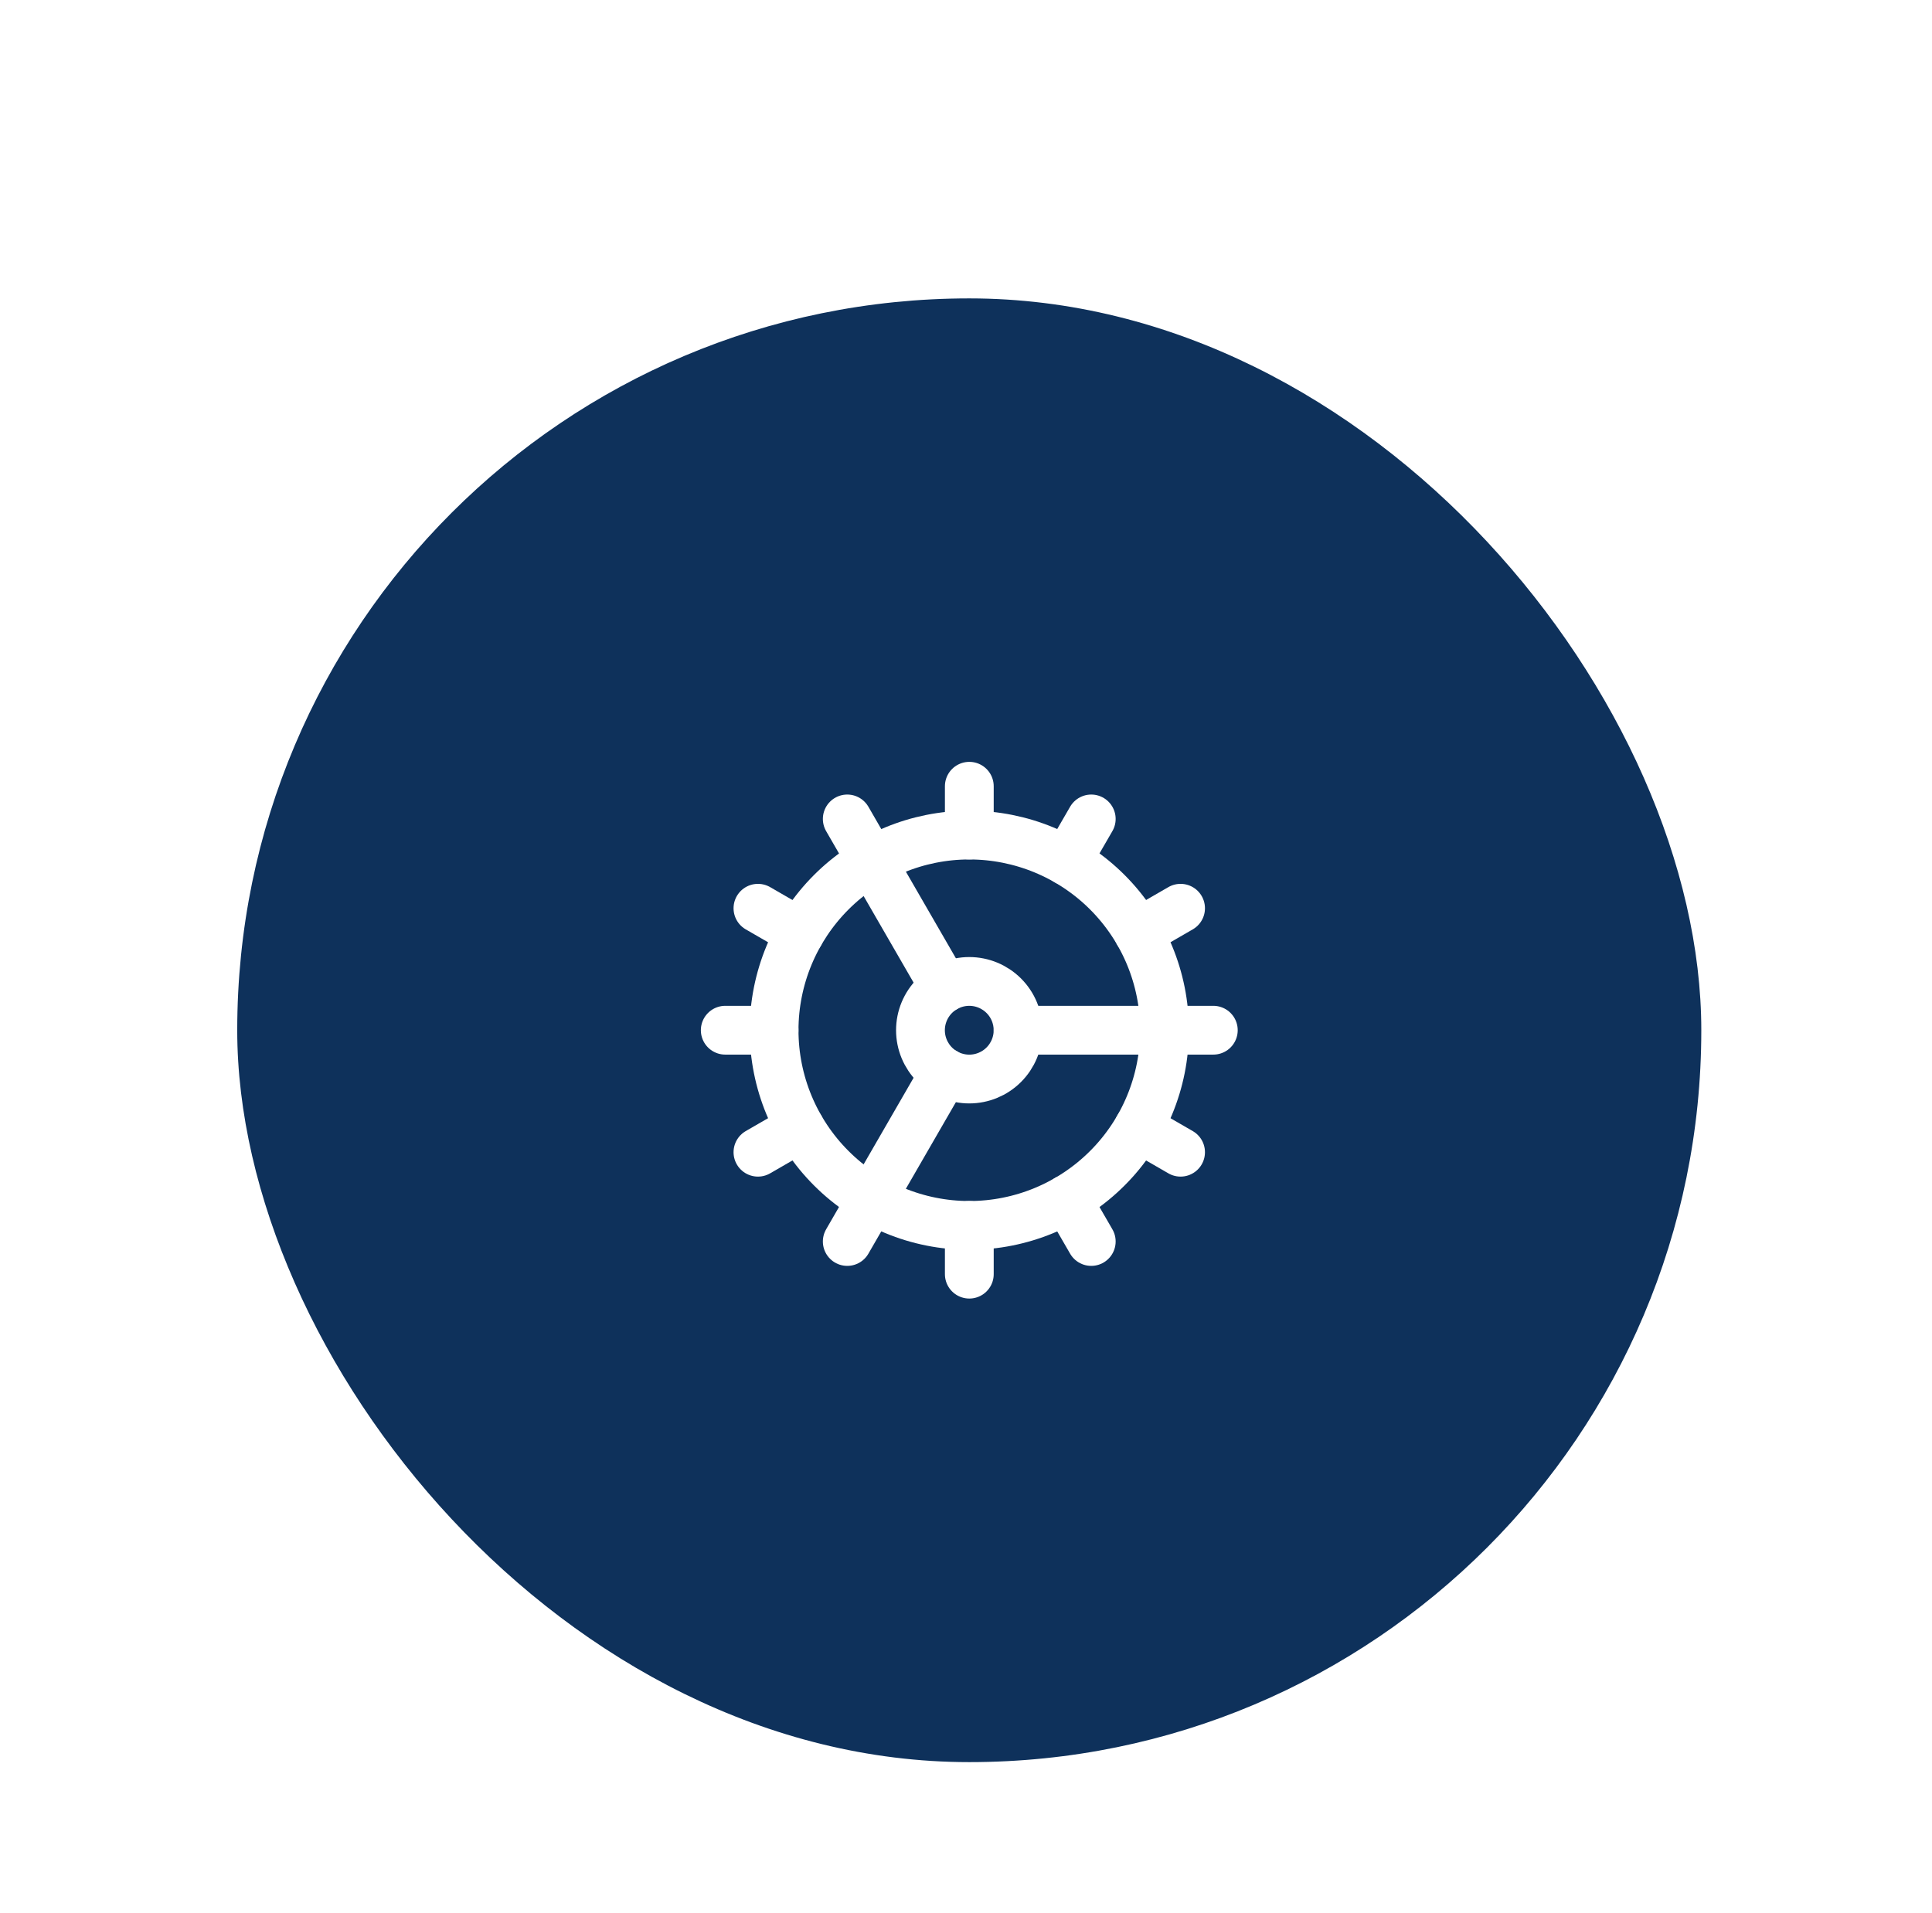 <svg width="105" height="104" viewBox="0 0 105 104" fill="none" xmlns="http://www.w3.org/2000/svg">
<g filter="url(#filter0_dd_179_3089)">
<rect x="12.893" y="2.297" width="79.569" height="79.569" rx="39.785" fill="#0E315B"/>
<path d="M52.68 52.69C55.493 52.69 58.192 51.572 60.181 49.582C62.171 47.593 63.289 44.894 63.289 42.08C63.289 39.267 62.171 36.568 60.181 34.578C58.192 32.589 55.493 31.471 52.68 31.471C49.866 31.471 47.167 32.589 45.178 34.578C43.188 36.568 42.07 39.267 42.07 42.08C42.07 44.894 43.188 47.593 45.178 49.582C47.167 51.572 49.866 52.69 52.68 52.69Z" stroke="white" stroke-width="2.652" stroke-linecap="round" stroke-linejoin="round"/>
<path d="M52.678 44.733C53.381 44.733 54.056 44.453 54.553 43.956C55.051 43.458 55.33 42.784 55.33 42.08C55.33 41.377 55.051 40.702 54.553 40.205C54.056 39.708 53.381 39.428 52.678 39.428C51.974 39.428 51.3 39.708 50.802 40.205C50.305 40.702 50.025 41.377 50.025 42.08C50.025 42.784 50.305 43.458 50.802 43.956C51.3 44.453 51.974 44.733 52.678 44.733Z" stroke="white" stroke-width="2.652" stroke-linecap="round" stroke-linejoin="round"/>
<path d="M52.68 28.817V31.469" stroke="white" stroke-width="2.652" stroke-linecap="round" stroke-linejoin="round"/>
<path d="M52.68 55.34V52.688" stroke="white" stroke-width="2.652" stroke-linecap="round" stroke-linejoin="round"/>
<path d="M59.307 53.564L57.98 51.27" stroke="white" stroke-width="2.652" stroke-linecap="round" stroke-linejoin="round"/>
<path d="M51.352 39.784L46.047 30.594" stroke="white" stroke-width="2.652" stroke-linecap="round" stroke-linejoin="round"/>
<path d="M64.161 48.711L61.867 47.385" stroke="white" stroke-width="2.652" stroke-linecap="round" stroke-linejoin="round"/>
<path d="M41.193 35.449L43.488 36.775" stroke="white" stroke-width="2.652" stroke-linecap="round" stroke-linejoin="round"/>
<path d="M55.332 42.079H65.941" stroke="white" stroke-width="2.652" stroke-linecap="round" stroke-linejoin="round"/>
<path d="M39.416 42.079H42.068" stroke="white" stroke-width="2.652" stroke-linecap="round" stroke-linejoin="round"/>
<path d="M64.161 35.449L61.867 36.775" stroke="white" stroke-width="2.652" stroke-linecap="round" stroke-linejoin="round"/>
<path d="M41.193 48.711L43.488 47.385" stroke="white" stroke-width="2.652" stroke-linecap="round" stroke-linejoin="round"/>
<path d="M59.307 30.594L57.98 32.888" stroke="white" stroke-width="2.652" stroke-linecap="round" stroke-linejoin="round"/>
<path d="M51.352 44.373L46.047 53.564" stroke="white" stroke-width="2.652" stroke-linecap="round" stroke-linejoin="round"/>
</g>
<defs>
<filter id="filter0_dd_179_3089" x="0.957" y="0.307" width="103.44" height="103.44" filterUnits="userSpaceOnUse" color-interpolation-filters="sRGB">
<feFlood flood-opacity="0" result="BackgroundImageFix"/>
<feColorMatrix in="SourceAlpha" type="matrix" values="0 0 0 0 0 0 0 0 0 0 0 0 0 0 0 0 0 0 127 0" result="hardAlpha"/>
<feMorphology radius="3.978" operator="erode" in="SourceAlpha" result="effect1_dropShadow_179_3089"/>
<feOffset dy="3.978"/>
<feGaussianBlur stdDeviation="2.984"/>
<feComposite in2="hardAlpha" operator="out"/>
<feColorMatrix type="matrix" values="0 0 0 0 0.612 0 0 0 0 0.4 0 0 0 0 1 0 0 0 0.2 0"/>
<feBlend mode="normal" in2="BackgroundImageFix" result="effect1_dropShadow_179_3089"/>
<feColorMatrix in="SourceAlpha" type="matrix" values="0 0 0 0 0 0 0 0 0 0 0 0 0 0 0 0 0 0 127 0" result="hardAlpha"/>
<feMorphology radius="2.984" operator="erode" in="SourceAlpha" result="effect2_dropShadow_179_3089"/>
<feOffset dy="9.946"/>
<feGaussianBlur stdDeviation="7.46"/>
<feComposite in2="hardAlpha" operator="out"/>
<feColorMatrix type="matrix" values="0 0 0 0 0.612 0 0 0 0 0.4 0 0 0 0 1 0 0 0 0.2 0"/>
<feBlend mode="normal" in2="effect1_dropShadow_179_3089" result="effect2_dropShadow_179_3089"/>
<feBlend mode="normal" in="SourceGraphic" in2="effect2_dropShadow_179_3089" result="shape"/>
</filter>
</defs>
</svg>
